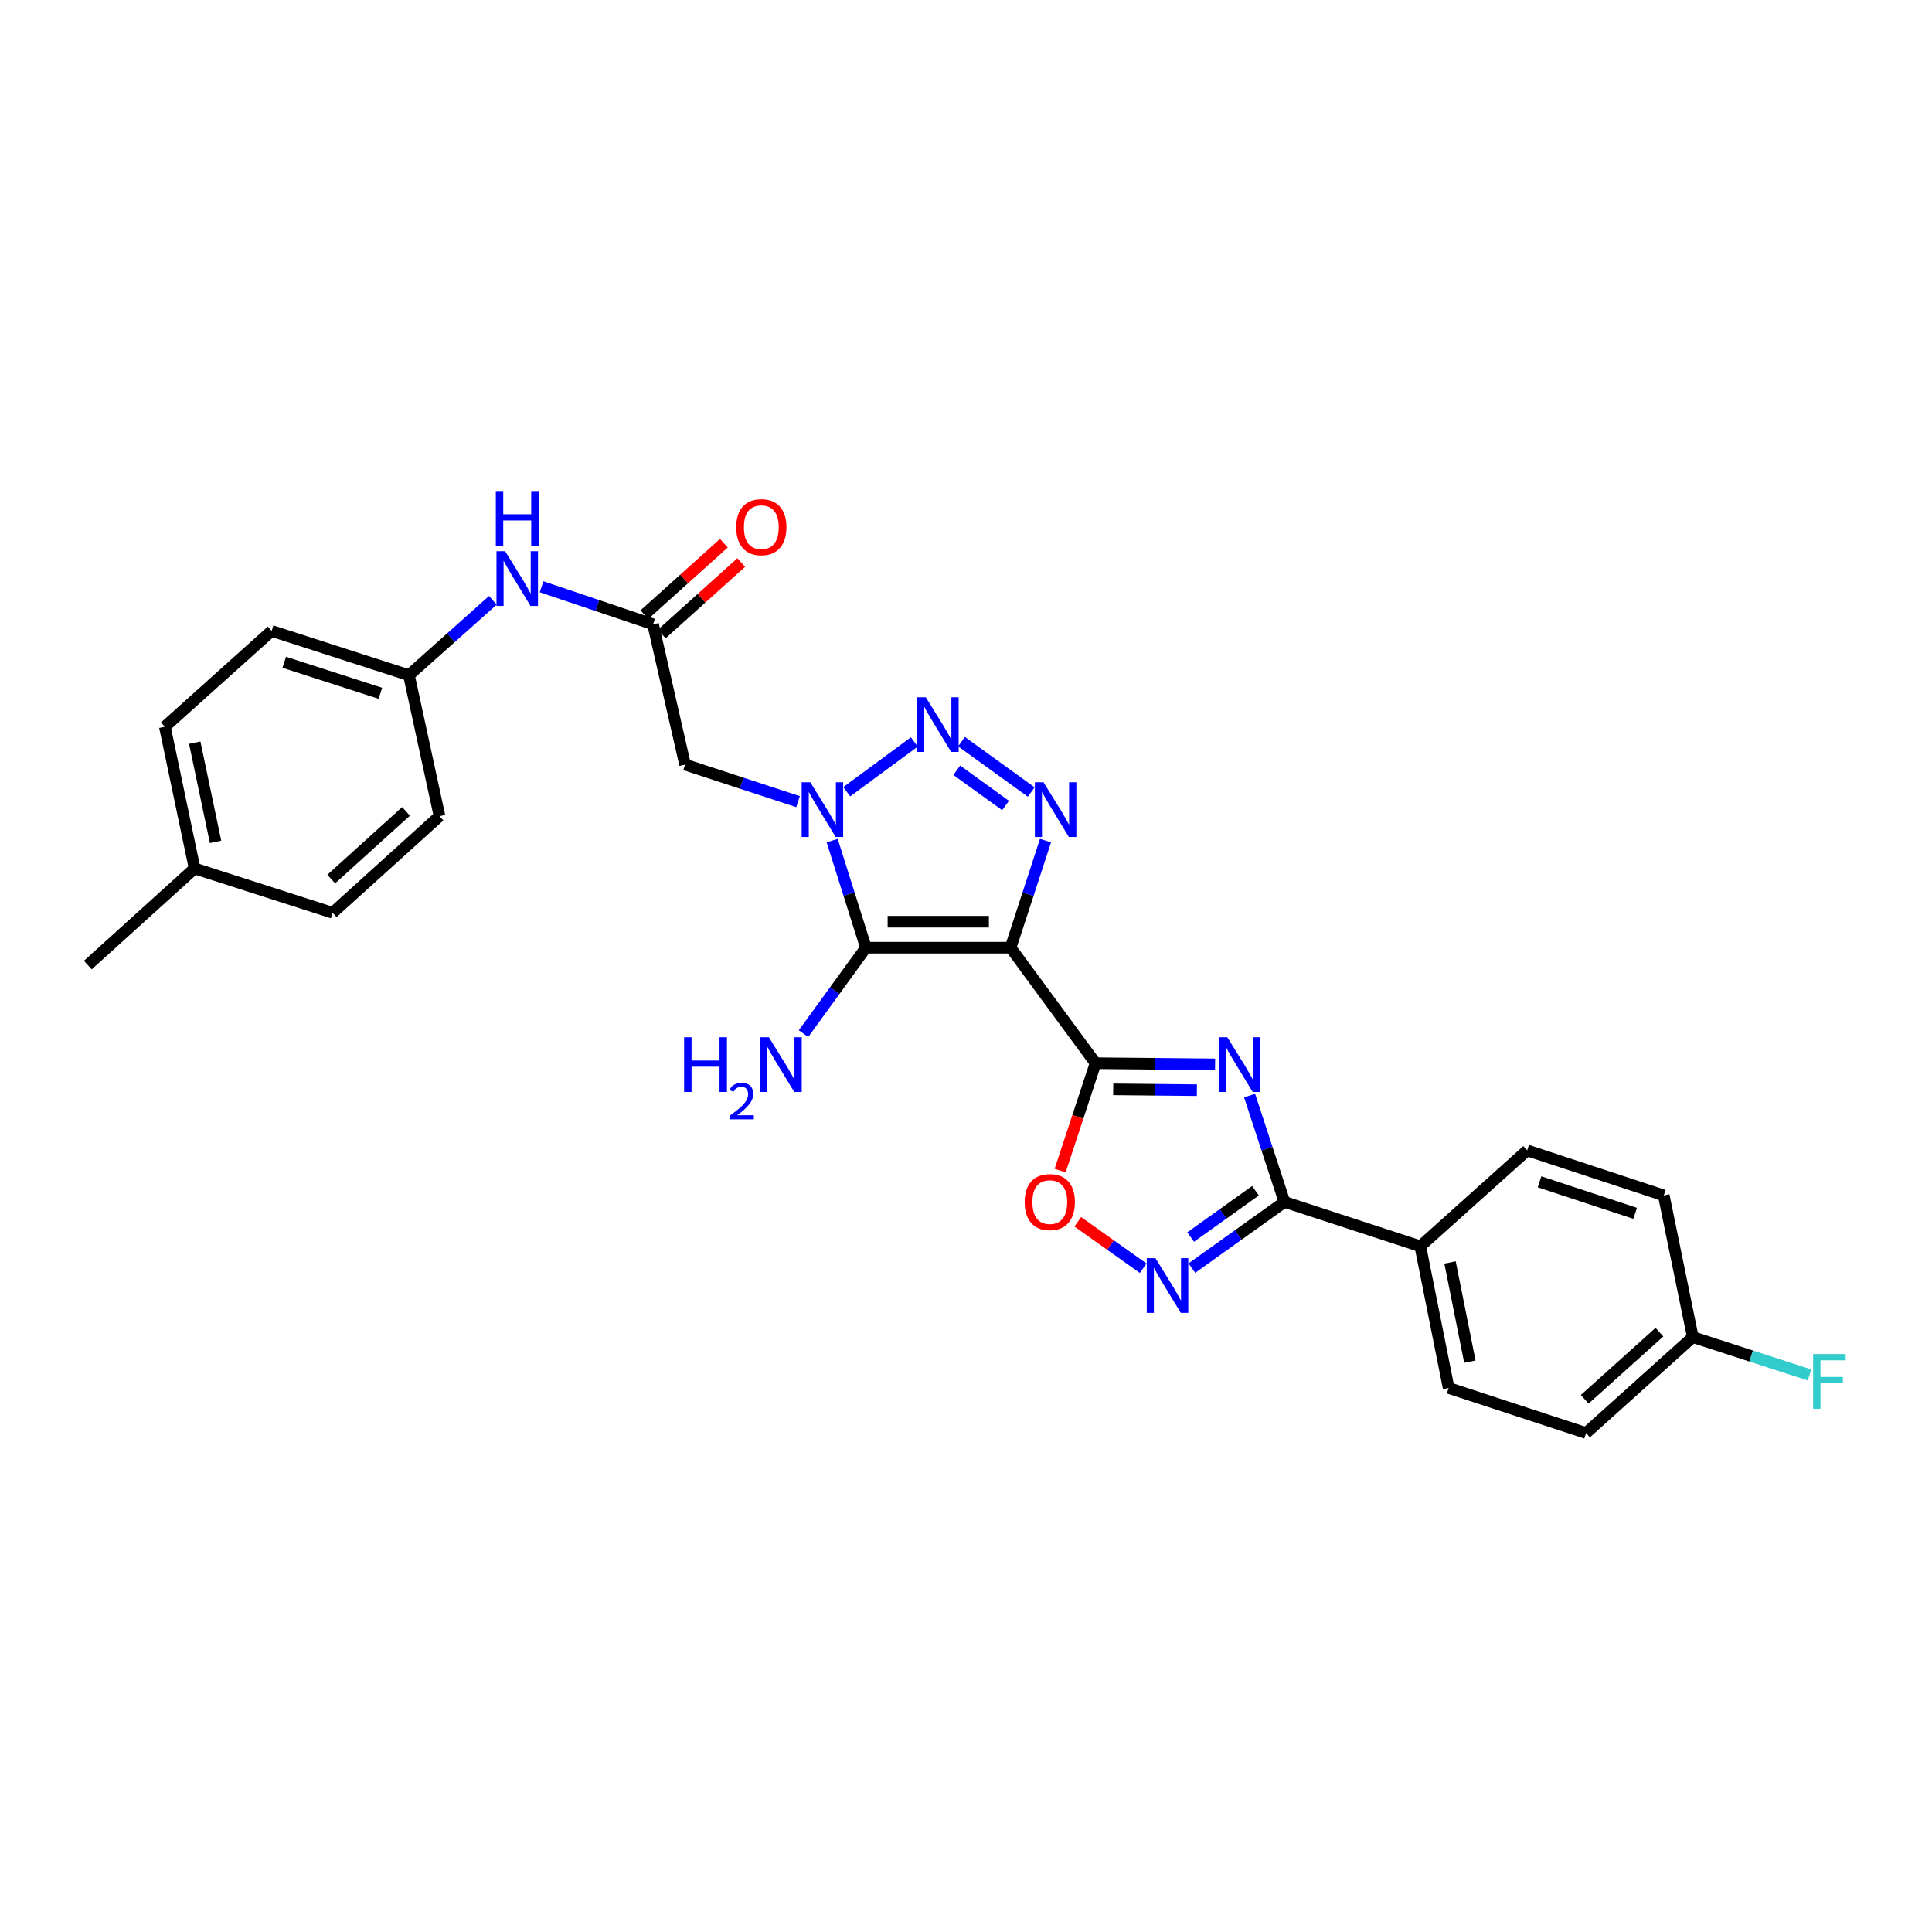 <?xml version='1.0' encoding='iso-8859-1'?>
<svg version='1.1' baseProfile='full'
              xmlns='http://www.w3.org/2000/svg'
                      xmlns:rdkit='http://www.rdkit.org/xml'
                      xmlns:xlink='http://www.w3.org/1999/xlink'
                  xml:space='preserve'
width='1000px' height='1000px' viewBox='0 0 1000 1000'>
<!-- END OF HEADER -->
<rect style='opacity:1.0;fill:#FFFFFF;stroke:none' width='1000' height='1000' x='0' y='0'> </rect>
<path class='bond-1' d='M 523.074,490.52 L 448.212,490.52' style='fill:none;fill-rule:evenodd;stroke:#000000;stroke-width:6px;stroke-linecap:butt;stroke-linejoin:miter;stroke-opacity:1' />
<path class='bond-1' d='M 511.844,477.077 L 459.441,477.077' style='fill:none;fill-rule:evenodd;stroke:#000000;stroke-width:6px;stroke-linecap:butt;stroke-linejoin:miter;stroke-opacity:1' />
<path class='bond-2' d='M 523.074,490.52 L 567.047,550.311' style='fill:none;fill-rule:evenodd;stroke:#000000;stroke-width:6px;stroke-linecap:butt;stroke-linejoin:miter;stroke-opacity:1' />
<path class='bond-4' d='M 523.074,490.52 L 532.112,462.815' style='fill:none;fill-rule:evenodd;stroke:#000000;stroke-width:6px;stroke-linecap:butt;stroke-linejoin:miter;stroke-opacity:1' />
<path class='bond-4' d='M 532.112,462.815 L 541.15,435.11' style='fill:none;fill-rule:evenodd;stroke:#0000FF;stroke-width:6px;stroke-linecap:butt;stroke-linejoin:miter;stroke-opacity:1' />
<path class='bond-0' d='M 430.736,435.104 L 439.474,462.812' style='fill:none;fill-rule:evenodd;stroke:#0000FF;stroke-width:6px;stroke-linecap:butt;stroke-linejoin:miter;stroke-opacity:1' />
<path class='bond-0' d='M 439.474,462.812 L 448.212,490.52' style='fill:none;fill-rule:evenodd;stroke:#000000;stroke-width:6px;stroke-linecap:butt;stroke-linejoin:miter;stroke-opacity:1' />
<path class='bond-9' d='M 413.07,414.936 L 383.829,405.35' style='fill:none;fill-rule:evenodd;stroke:#0000FF;stroke-width:6px;stroke-linecap:butt;stroke-linejoin:miter;stroke-opacity:1' />
<path class='bond-9' d='M 383.829,405.35 L 354.589,395.763' style='fill:none;fill-rule:evenodd;stroke:#000000;stroke-width:6px;stroke-linecap:butt;stroke-linejoin:miter;stroke-opacity:1' />
<path class='bond-28' d='M 438.276,409.796 L 473.251,384.04' style='fill:none;fill-rule:evenodd;stroke:#0000FF;stroke-width:6px;stroke-linecap:butt;stroke-linejoin:miter;stroke-opacity:1' />
<path class='bond-13' d='M 448.212,490.52 L 432.048,512.766' style='fill:none;fill-rule:evenodd;stroke:#000000;stroke-width:6px;stroke-linecap:butt;stroke-linejoin:miter;stroke-opacity:1' />
<path class='bond-13' d='M 432.048,512.766 L 415.885,535.013' style='fill:none;fill-rule:evenodd;stroke:#0000FF;stroke-width:6px;stroke-linecap:butt;stroke-linejoin:miter;stroke-opacity:1' />
<path class='bond-3' d='M 567.047,550.311 L 597.987,550.615' style='fill:none;fill-rule:evenodd;stroke:#000000;stroke-width:6px;stroke-linecap:butt;stroke-linejoin:miter;stroke-opacity:1' />
<path class='bond-3' d='M 597.987,550.615 L 628.926,550.919' style='fill:none;fill-rule:evenodd;stroke:#0000FF;stroke-width:6px;stroke-linecap:butt;stroke-linejoin:miter;stroke-opacity:1' />
<path class='bond-3' d='M 576.197,563.845 L 597.854,564.058' style='fill:none;fill-rule:evenodd;stroke:#000000;stroke-width:6px;stroke-linecap:butt;stroke-linejoin:miter;stroke-opacity:1' />
<path class='bond-3' d='M 597.854,564.058 L 619.512,564.27' style='fill:none;fill-rule:evenodd;stroke:#0000FF;stroke-width:6px;stroke-linecap:butt;stroke-linejoin:miter;stroke-opacity:1' />
<path class='bond-8' d='M 567.047,550.311 L 557.882,578.11' style='fill:none;fill-rule:evenodd;stroke:#000000;stroke-width:6px;stroke-linecap:butt;stroke-linejoin:miter;stroke-opacity:1' />
<path class='bond-8' d='M 557.882,578.11 L 548.717,605.909' style='fill:none;fill-rule:evenodd;stroke:#FF0000;stroke-width:6px;stroke-linecap:butt;stroke-linejoin:miter;stroke-opacity:1' />
<path class='bond-6' d='M 646.785,567.073 L 655.811,594.596' style='fill:none;fill-rule:evenodd;stroke:#0000FF;stroke-width:6px;stroke-linecap:butt;stroke-linejoin:miter;stroke-opacity:1' />
<path class='bond-6' d='M 655.811,594.596 L 664.837,622.119' style='fill:none;fill-rule:evenodd;stroke:#000000;stroke-width:6px;stroke-linecap:butt;stroke-linejoin:miter;stroke-opacity:1' />
<path class='bond-5' d='M 533.763,409.954 L 497.686,383.889' style='fill:none;fill-rule:evenodd;stroke:#0000FF;stroke-width:6px;stroke-linecap:butt;stroke-linejoin:miter;stroke-opacity:1' />
<path class='bond-5' d='M 520.479,416.941 L 495.225,398.695' style='fill:none;fill-rule:evenodd;stroke:#0000FF;stroke-width:6px;stroke-linecap:butt;stroke-linejoin:miter;stroke-opacity:1' />
<path class='bond-11' d='M 664.837,622.119 L 735.151,645.076' style='fill:none;fill-rule:evenodd;stroke:#000000;stroke-width:6px;stroke-linecap:butt;stroke-linejoin:miter;stroke-opacity:1' />
<path class='bond-29' d='M 664.837,622.119 L 640.871,639.245' style='fill:none;fill-rule:evenodd;stroke:#000000;stroke-width:6px;stroke-linecap:butt;stroke-linejoin:miter;stroke-opacity:1' />
<path class='bond-29' d='M 640.871,639.245 L 616.906,656.371' style='fill:none;fill-rule:evenodd;stroke:#0000FF;stroke-width:6px;stroke-linecap:butt;stroke-linejoin:miter;stroke-opacity:1' />
<path class='bond-29' d='M 649.831,616.319 L 633.056,628.308' style='fill:none;fill-rule:evenodd;stroke:#000000;stroke-width:6px;stroke-linecap:butt;stroke-linejoin:miter;stroke-opacity:1' />
<path class='bond-29' d='M 633.056,628.308 L 616.28,640.296' style='fill:none;fill-rule:evenodd;stroke:#0000FF;stroke-width:6px;stroke-linecap:butt;stroke-linejoin:miter;stroke-opacity:1' />
<path class='bond-7' d='M 591.698,656.425 L 574.776,644.412' style='fill:none;fill-rule:evenodd;stroke:#0000FF;stroke-width:6px;stroke-linecap:butt;stroke-linejoin:miter;stroke-opacity:1' />
<path class='bond-7' d='M 574.776,644.412 L 557.854,632.399' style='fill:none;fill-rule:evenodd;stroke:#FF0000;stroke-width:6px;stroke-linecap:butt;stroke-linejoin:miter;stroke-opacity:1' />
<path class='bond-10' d='M 354.589,395.763 L 338.025,323.156' style='fill:none;fill-rule:evenodd;stroke:#000000;stroke-width:6px;stroke-linecap:butt;stroke-linejoin:miter;stroke-opacity:1' />
<path class='bond-12' d='M 338.025,323.156 L 309.169,313.43' style='fill:none;fill-rule:evenodd;stroke:#000000;stroke-width:6px;stroke-linecap:butt;stroke-linejoin:miter;stroke-opacity:1' />
<path class='bond-12' d='M 309.169,313.43 L 280.313,303.704' style='fill:none;fill-rule:evenodd;stroke:#0000FF;stroke-width:6px;stroke-linecap:butt;stroke-linejoin:miter;stroke-opacity:1' />
<path class='bond-14' d='M 342.518,328.154 L 363.094,309.658' style='fill:none;fill-rule:evenodd;stroke:#000000;stroke-width:6px;stroke-linecap:butt;stroke-linejoin:miter;stroke-opacity:1' />
<path class='bond-14' d='M 363.094,309.658 L 383.669,291.161' style='fill:none;fill-rule:evenodd;stroke:#FF0000;stroke-width:6px;stroke-linecap:butt;stroke-linejoin:miter;stroke-opacity:1' />
<path class='bond-14' d='M 333.531,318.157 L 354.106,299.661' style='fill:none;fill-rule:evenodd;stroke:#000000;stroke-width:6px;stroke-linecap:butt;stroke-linejoin:miter;stroke-opacity:1' />
<path class='bond-14' d='M 354.106,299.661 L 374.682,281.164' style='fill:none;fill-rule:evenodd;stroke:#FF0000;stroke-width:6px;stroke-linecap:butt;stroke-linejoin:miter;stroke-opacity:1' />
<path class='bond-15' d='M 735.151,645.076 L 749.811,718.415' style='fill:none;fill-rule:evenodd;stroke:#000000;stroke-width:6px;stroke-linecap:butt;stroke-linejoin:miter;stroke-opacity:1' />
<path class='bond-15' d='M 750.532,653.442 L 760.794,704.779' style='fill:none;fill-rule:evenodd;stroke:#000000;stroke-width:6px;stroke-linecap:butt;stroke-linejoin:miter;stroke-opacity:1' />
<path class='bond-16' d='M 735.151,645.076 L 790.461,595.442' style='fill:none;fill-rule:evenodd;stroke:#000000;stroke-width:6px;stroke-linecap:butt;stroke-linejoin:miter;stroke-opacity:1' />
<path class='bond-17' d='M 255.1,310.722 L 233.384,330.106' style='fill:none;fill-rule:evenodd;stroke:#0000FF;stroke-width:6px;stroke-linecap:butt;stroke-linejoin:miter;stroke-opacity:1' />
<path class='bond-17' d='M 233.384,330.106 L 211.669,349.489' style='fill:none;fill-rule:evenodd;stroke:#000000;stroke-width:6px;stroke-linecap:butt;stroke-linejoin:miter;stroke-opacity:1' />
<path class='bond-20' d='M 749.811,718.415 L 820.931,741.731' style='fill:none;fill-rule:evenodd;stroke:#000000;stroke-width:6px;stroke-linecap:butt;stroke-linejoin:miter;stroke-opacity:1' />
<path class='bond-19' d='M 790.461,595.442 L 861.156,618.751' style='fill:none;fill-rule:evenodd;stroke:#000000;stroke-width:6px;stroke-linecap:butt;stroke-linejoin:miter;stroke-opacity:1' />
<path class='bond-19' d='M 796.856,611.705 L 846.342,628.021' style='fill:none;fill-rule:evenodd;stroke:#000000;stroke-width:6px;stroke-linecap:butt;stroke-linejoin:miter;stroke-opacity:1' />
<path class='bond-23' d='M 211.669,349.489 L 227.487,422.439' style='fill:none;fill-rule:evenodd;stroke:#000000;stroke-width:6px;stroke-linecap:butt;stroke-linejoin:miter;stroke-opacity:1' />
<path class='bond-24' d='M 211.669,349.489 L 140.6,326.561' style='fill:none;fill-rule:evenodd;stroke:#000000;stroke-width:6px;stroke-linecap:butt;stroke-linejoin:miter;stroke-opacity:1' />
<path class='bond-24' d='M 196.881,358.844 L 147.133,342.794' style='fill:none;fill-rule:evenodd;stroke:#000000;stroke-width:6px;stroke-linecap:butt;stroke-linejoin:miter;stroke-opacity:1' />
<path class='bond-18' d='M 876.197,692.082 L 861.156,618.751' style='fill:none;fill-rule:evenodd;stroke:#000000;stroke-width:6px;stroke-linecap:butt;stroke-linejoin:miter;stroke-opacity:1' />
<path class='bond-22' d='M 876.197,692.082 L 906.405,701.885' style='fill:none;fill-rule:evenodd;stroke:#000000;stroke-width:6px;stroke-linecap:butt;stroke-linejoin:miter;stroke-opacity:1' />
<path class='bond-22' d='M 906.405,701.885 L 936.613,711.689' style='fill:none;fill-rule:evenodd;stroke:#33CCCC;stroke-width:6px;stroke-linecap:butt;stroke-linejoin:miter;stroke-opacity:1' />
<path class='bond-30' d='M 876.197,692.082 L 820.931,741.731' style='fill:none;fill-rule:evenodd;stroke:#000000;stroke-width:6px;stroke-linecap:butt;stroke-linejoin:miter;stroke-opacity:1' />
<path class='bond-30' d='M 858.923,689.529 L 820.237,724.283' style='fill:none;fill-rule:evenodd;stroke:#000000;stroke-width:6px;stroke-linecap:butt;stroke-linejoin:miter;stroke-opacity:1' />
<path class='bond-21' d='M 100.727,449.512 L 85.328,376.166' style='fill:none;fill-rule:evenodd;stroke:#000000;stroke-width:6px;stroke-linecap:butt;stroke-linejoin:miter;stroke-opacity:1' />
<path class='bond-21' d='M 111.573,435.748 L 100.794,384.405' style='fill:none;fill-rule:evenodd;stroke:#000000;stroke-width:6px;stroke-linecap:butt;stroke-linejoin:miter;stroke-opacity:1' />
<path class='bond-27' d='M 100.727,449.512 L 45.455,499.527' style='fill:none;fill-rule:evenodd;stroke:#000000;stroke-width:6px;stroke-linecap:butt;stroke-linejoin:miter;stroke-opacity:1' />
<path class='bond-31' d='M 100.727,449.512 L 172.176,472.469' style='fill:none;fill-rule:evenodd;stroke:#000000;stroke-width:6px;stroke-linecap:butt;stroke-linejoin:miter;stroke-opacity:1' />
<path class='bond-26' d='M 227.487,422.439 L 172.176,472.469' style='fill:none;fill-rule:evenodd;stroke:#000000;stroke-width:6px;stroke-linecap:butt;stroke-linejoin:miter;stroke-opacity:1' />
<path class='bond-26' d='M 210.172,419.974 L 171.455,454.995' style='fill:none;fill-rule:evenodd;stroke:#000000;stroke-width:6px;stroke-linecap:butt;stroke-linejoin:miter;stroke-opacity:1' />
<path class='bond-25' d='M 140.6,326.561 L 85.328,376.166' style='fill:none;fill-rule:evenodd;stroke:#000000;stroke-width:6px;stroke-linecap:butt;stroke-linejoin:miter;stroke-opacity:1' />
<path  class='atom-1' d='M 419.42 404.911
L 428.7 419.911
Q 429.62 421.391, 431.1 424.071
Q 432.58 426.751, 432.66 426.911
L 432.66 404.911
L 436.42 404.911
L 436.42 433.231
L 432.54 433.231
L 422.58 416.831
Q 421.42 414.911, 420.18 412.711
Q 418.98 410.511, 418.62 409.831
L 418.62 433.231
L 414.94 433.231
L 414.94 404.911
L 419.42 404.911
' fill='#0000FF'/>
<path  class='atom-4' d='M 635.268 536.883
L 644.548 551.883
Q 645.468 553.363, 646.948 556.043
Q 648.428 558.723, 648.508 558.883
L 648.508 536.883
L 652.268 536.883
L 652.268 565.203
L 648.388 565.203
L 638.428 548.803
Q 637.268 546.883, 636.028 544.683
Q 634.828 542.483, 634.468 541.803
L 634.468 565.203
L 630.788 565.203
L 630.788 536.883
L 635.268 536.883
' fill='#0000FF'/>
<path  class='atom-5' d='M 540.122 404.911
L 549.402 419.911
Q 550.322 421.391, 551.802 424.071
Q 553.282 426.751, 553.362 426.911
L 553.362 404.911
L 557.122 404.911
L 557.122 433.231
L 553.242 433.231
L 543.282 416.831
Q 542.122 414.911, 540.882 412.711
Q 539.682 410.511, 539.322 409.831
L 539.322 433.231
L 535.642 433.231
L 535.642 404.911
L 540.122 404.911
' fill='#0000FF'/>
<path  class='atom-6' d='M 479.196 360.893
L 488.476 375.893
Q 489.396 377.373, 490.876 380.053
Q 492.356 382.733, 492.436 382.893
L 492.436 360.893
L 496.196 360.893
L 496.196 389.213
L 492.316 389.213
L 482.356 372.813
Q 481.196 370.893, 479.956 368.693
Q 478.756 366.493, 478.396 365.813
L 478.396 389.213
L 474.716 389.213
L 474.716 360.893
L 479.196 360.893
' fill='#0000FF'/>
<path  class='atom-8' d='M 598.046 651.215
L 607.326 666.215
Q 608.246 667.695, 609.726 670.375
Q 611.206 673.055, 611.286 673.215
L 611.286 651.215
L 615.046 651.215
L 615.046 679.535
L 611.166 679.535
L 601.206 663.135
Q 600.046 661.215, 598.806 659.015
Q 597.606 656.815, 597.246 656.135
L 597.246 679.535
L 593.566 679.535
L 593.566 651.215
L 598.046 651.215
' fill='#0000FF'/>
<path  class='atom-9' d='M 530.373 622.199
Q 530.373 615.399, 533.733 611.599
Q 537.093 607.799, 543.373 607.799
Q 549.653 607.799, 553.013 611.599
Q 556.373 615.399, 556.373 622.199
Q 556.373 629.079, 552.973 632.999
Q 549.573 636.879, 543.373 636.879
Q 537.133 636.879, 533.733 632.999
Q 530.373 629.119, 530.373 622.199
M 543.373 633.679
Q 547.693 633.679, 550.013 630.799
Q 552.373 627.879, 552.373 622.199
Q 552.373 616.639, 550.013 613.839
Q 547.693 610.999, 543.373 610.999
Q 539.053 610.999, 536.693 613.799
Q 534.373 616.599, 534.373 622.199
Q 534.373 627.919, 536.693 630.799
Q 539.053 633.679, 543.373 633.679
' fill='#FF0000'/>
<path  class='atom-13' d='M 261.458 285.299
L 270.738 300.299
Q 271.658 301.779, 273.138 304.459
Q 274.618 307.139, 274.698 307.299
L 274.698 285.299
L 278.458 285.299
L 278.458 313.619
L 274.578 313.619
L 264.618 297.219
Q 263.458 295.299, 262.218 293.099
Q 261.018 290.899, 260.658 290.219
L 260.658 313.619
L 256.978 313.619
L 256.978 285.299
L 261.458 285.299
' fill='#0000FF'/>
<path  class='atom-13' d='M 256.638 254.147
L 260.478 254.147
L 260.478 266.187
L 274.958 266.187
L 274.958 254.147
L 278.798 254.147
L 278.798 282.467
L 274.958 282.467
L 274.958 269.387
L 260.478 269.387
L 260.478 282.467
L 256.638 282.467
L 256.638 254.147
' fill='#0000FF'/>
<path  class='atom-14' d='M 354.106 536.883
L 357.946 536.883
L 357.946 548.923
L 372.426 548.923
L 372.426 536.883
L 376.266 536.883
L 376.266 565.203
L 372.426 565.203
L 372.426 552.123
L 357.946 552.123
L 357.946 565.203
L 354.106 565.203
L 354.106 536.883
' fill='#0000FF'/>
<path  class='atom-14' d='M 377.638 564.21
Q 378.325 562.441, 379.962 561.464
Q 381.598 560.461, 383.869 560.461
Q 386.694 560.461, 388.278 561.992
Q 389.862 563.523, 389.862 566.242
Q 389.862 569.014, 387.802 571.602
Q 385.77 574.189, 381.546 577.251
L 390.178 577.251
L 390.178 579.363
L 377.586 579.363
L 377.586 577.594
Q 381.07 575.113, 383.13 573.265
Q 385.215 571.417, 386.218 569.754
Q 387.222 568.09, 387.222 566.374
Q 387.222 564.579, 386.324 563.576
Q 385.426 562.573, 383.869 562.573
Q 382.364 562.573, 381.361 563.18
Q 380.358 563.787, 379.645 565.134
L 377.638 564.21
' fill='#0000FF'/>
<path  class='atom-14' d='M 397.978 536.883
L 407.258 551.883
Q 408.178 553.363, 409.658 556.043
Q 411.138 558.723, 411.218 558.883
L 411.218 536.883
L 414.978 536.883
L 414.978 565.203
L 411.098 565.203
L 401.138 548.803
Q 399.978 546.883, 398.738 544.683
Q 397.538 542.483, 397.178 541.803
L 397.178 565.203
L 393.498 565.203
L 393.498 536.883
L 397.978 536.883
' fill='#0000FF'/>
<path  class='atom-15' d='M 381.059 272.862
Q 381.059 266.062, 384.419 262.262
Q 387.779 258.462, 394.059 258.462
Q 400.339 258.462, 403.699 262.262
Q 407.059 266.062, 407.059 272.862
Q 407.059 279.742, 403.659 283.662
Q 400.259 287.542, 394.059 287.542
Q 387.819 287.542, 384.419 283.662
Q 381.059 279.782, 381.059 272.862
M 394.059 284.342
Q 398.379 284.342, 400.699 281.462
Q 403.059 278.542, 403.059 272.862
Q 403.059 267.302, 400.699 264.502
Q 398.379 261.662, 394.059 261.662
Q 389.739 261.662, 387.379 264.462
Q 385.059 267.262, 385.059 272.862
Q 385.059 278.582, 387.379 281.462
Q 389.739 284.342, 394.059 284.342
' fill='#FF0000'/>
<path  class='atom-23' d='M 938.471 700.864
L 955.311 700.864
L 955.311 704.104
L 942.271 704.104
L 942.271 712.704
L 953.871 712.704
L 953.871 715.984
L 942.271 715.984
L 942.271 729.184
L 938.471 729.184
L 938.471 700.864
' fill='#33CCCC'/>
</svg>
